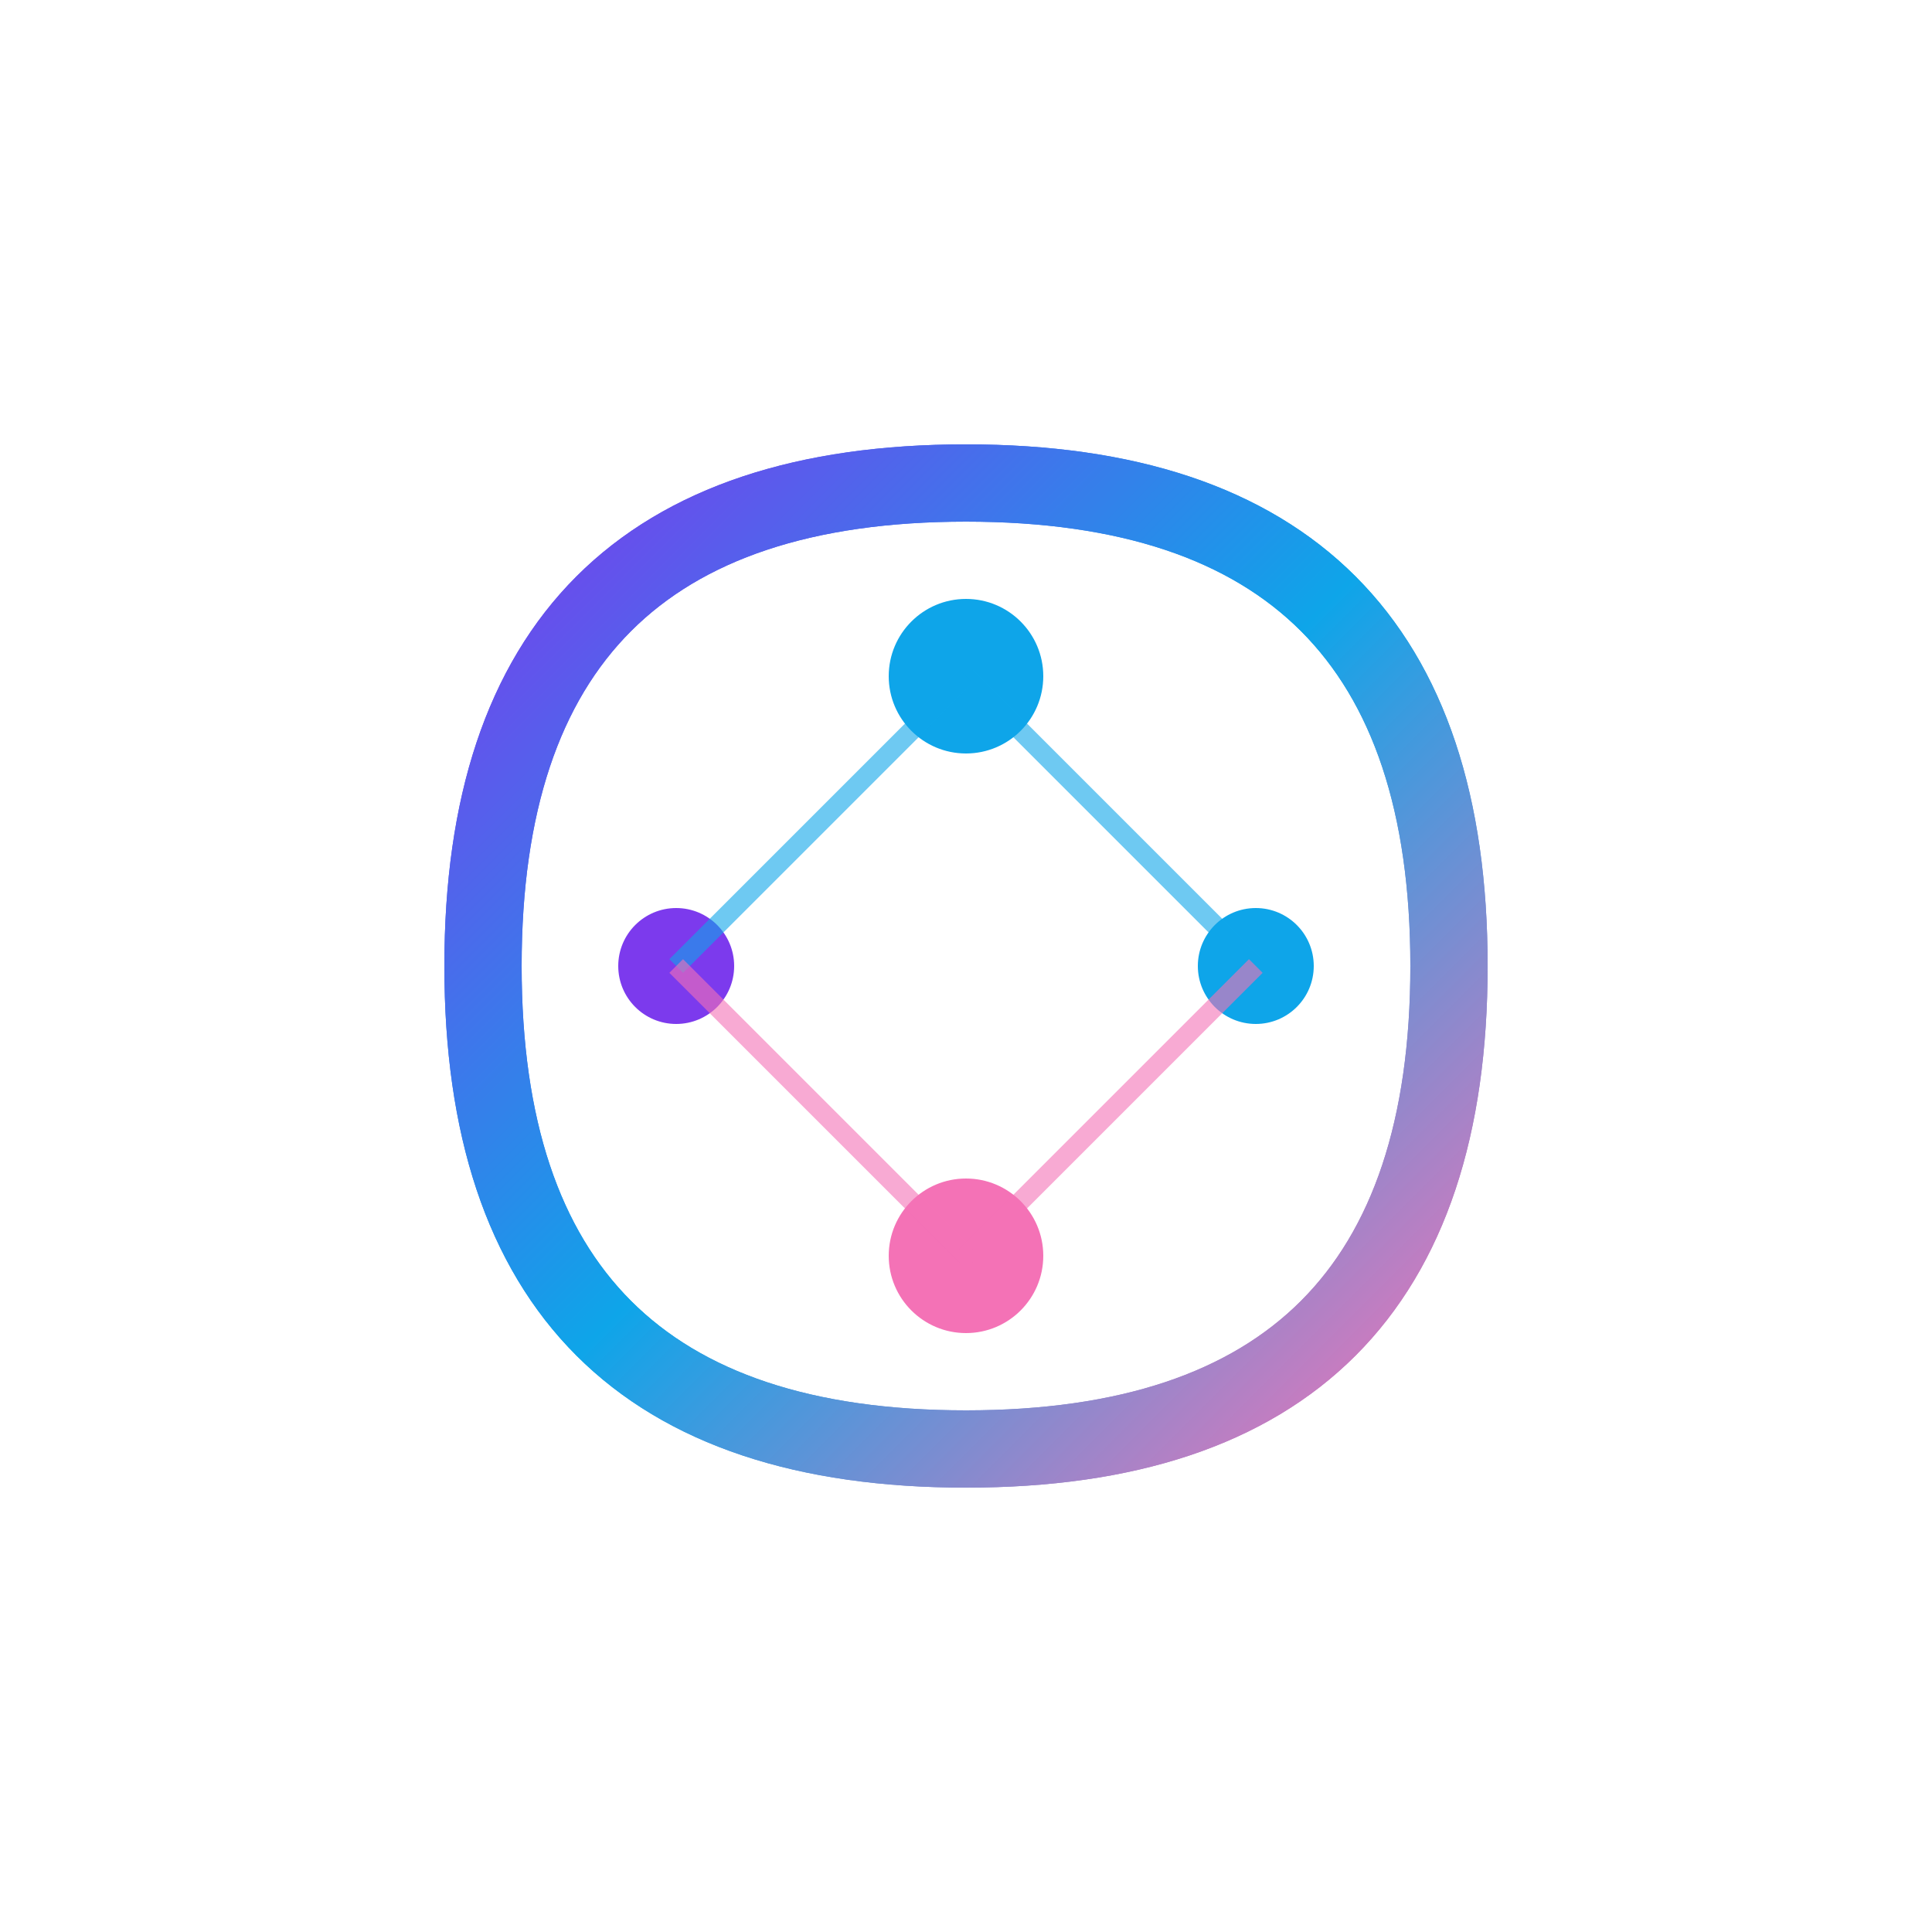 <svg xmlns="http://www.w3.org/2000/svg" viewBox="0 0 200 200" fill="none">
  <defs>
    <linearGradient id="logoGradient" x1="0%" y1="0%" x2="100%" y2="100%">
      <stop offset="0%" style="stop-color:#7C3AED;stop-opacity:1" />
      <stop offset="50%" style="stop-color:#0EA5E9;stop-opacity:1" />
      <stop offset="100%" style="stop-color:#F472B6;stop-opacity:1" />
    </linearGradient>
    <filter id="glow">
      <feGaussianBlur stdDeviation="3" result="coloredBlur"/>
      <feMerge>
        <feMergeNode in="coloredBlur"/>
        <feMergeNode in="SourceGraphic"/>
      </feMerge>
    </filter>
  </defs>
  
  <!-- Infinity symbol with AI elements -->
  <path d="M 50 100 Q 50 50 100 50 Q 150 50 150 100 Q 150 150 100 150 Q 50 150 50 100" 
        stroke="url(#logoGradient)" 
        stroke-width="8" 
        fill="none" 
        stroke-linecap="round"
        filter="url(#glow)"/>
  <path d="M 50 100 Q 50 150 100 150 Q 150 150 150 100 Q 150 50 100 50 Q 50 50 50 100" 
        stroke="url(#logoGradient)" 
        stroke-width="8" 
        fill="none" 
        stroke-linecap="round"
        filter="url(#glow)"/>
  
  <!-- AI nodes -->
  <circle cx="100" cy="70" r="8" fill="#0EA5E9" filter="url(#glow)"/>
  <circle cx="100" cy="130" r="8" fill="#F472B6" filter="url(#glow)"/>
  <circle cx="70" cy="100" r="6" fill="#7C3AED" filter="url(#glow)"/>
  <circle cx="130" cy="100" r="6" fill="#0EA5E9" filter="url(#glow)"/>
  
  <!-- Connecting lines -->
  <line x1="100" y1="70" x2="70" y2="100" stroke="#0EA5E9" stroke-width="2" opacity="0.6"/>
  <line x1="100" y1="70" x2="130" y2="100" stroke="#0EA5E9" stroke-width="2" opacity="0.6"/>
  <line x1="100" y1="130" x2="70" y2="100" stroke="#F472B6" stroke-width="2" opacity="0.6"/>
  <line x1="100" y1="130" x2="130" y2="100" stroke="#F472B6" stroke-width="2" opacity="0.6"/>
</svg>


